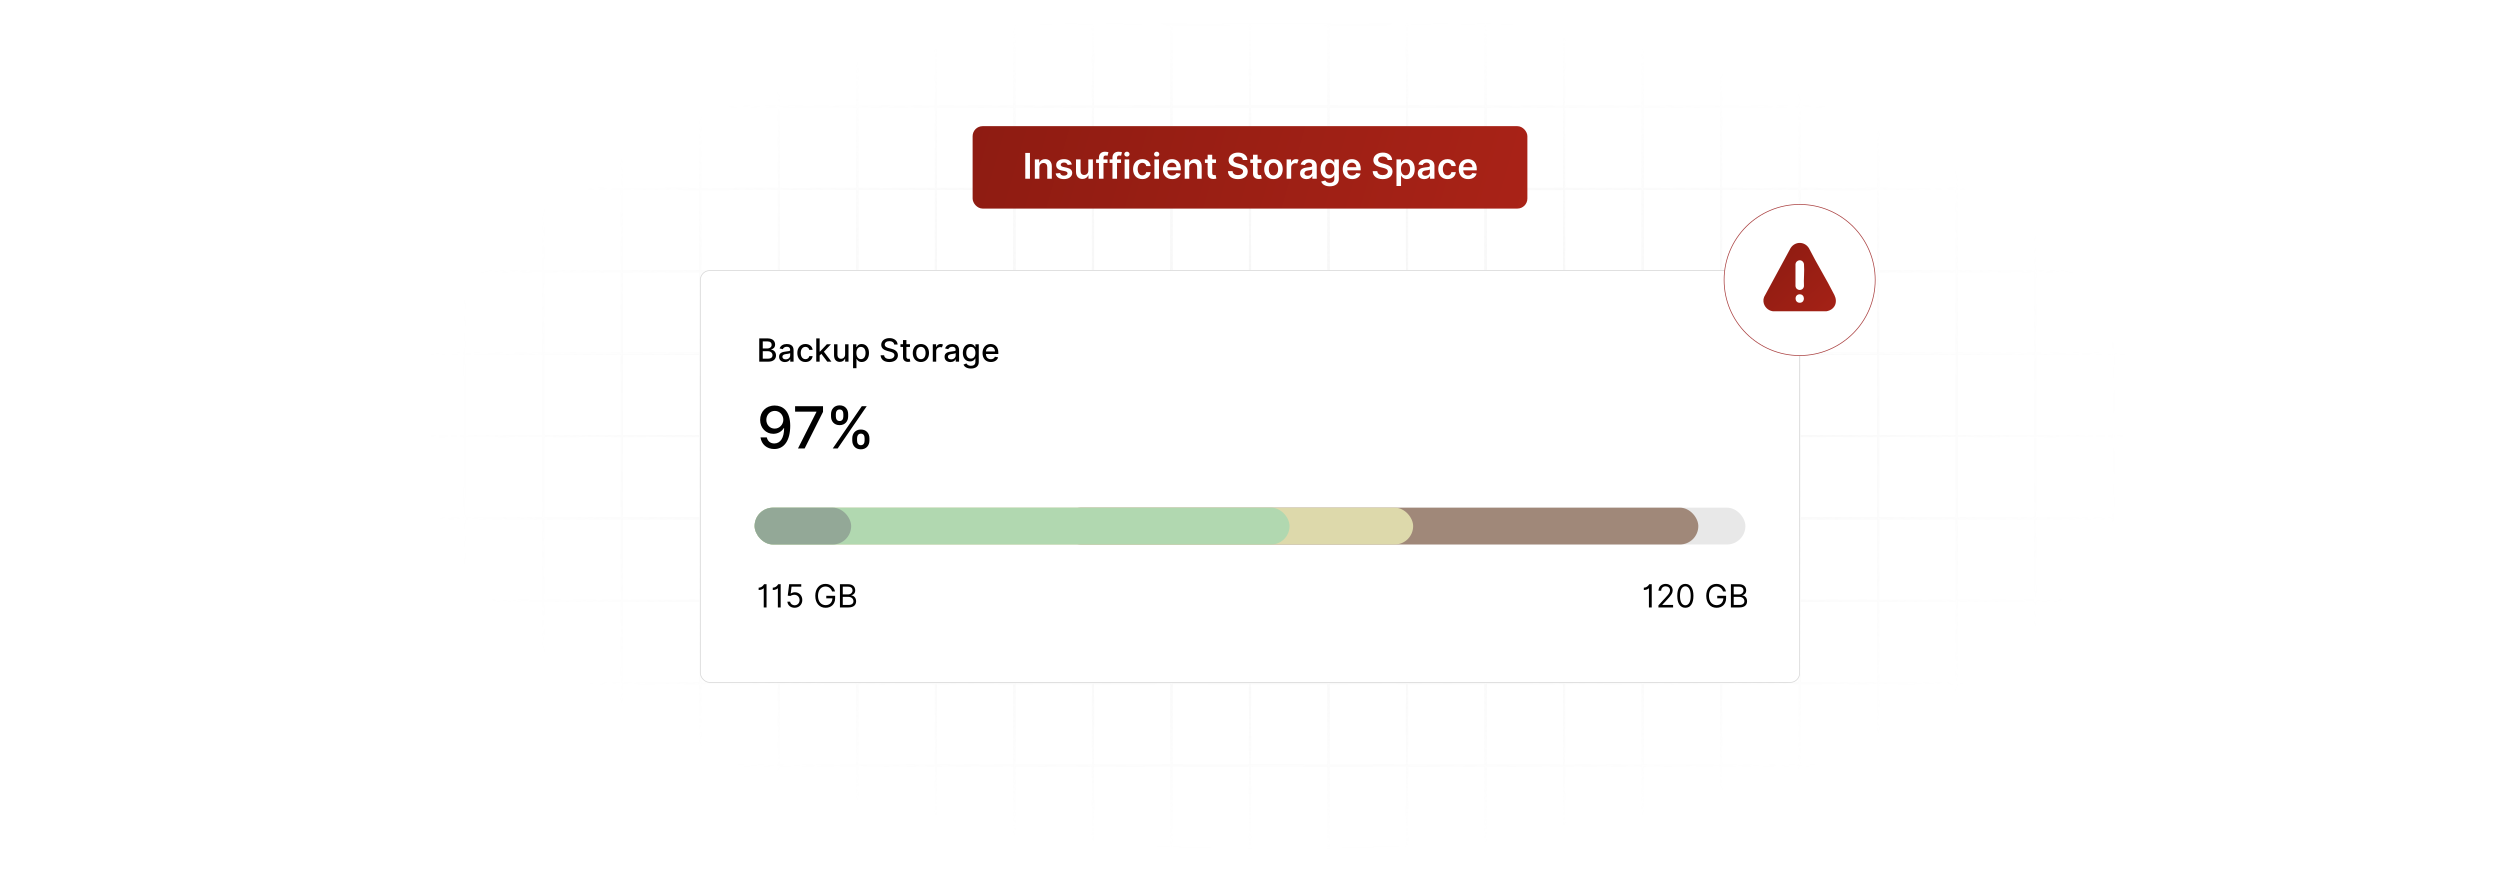 <?xml version="1.0" encoding="UTF-8"?>
<svg id="Layer_1" data-name="Layer 1" xmlns="http://www.w3.org/2000/svg" xmlns:xlink="http://www.w3.org/1999/xlink" viewBox="0 0 860 300">
  <defs>
    <filter id="luminosity-invert" x="39.647" y="-.272" width="782.115" height="300.272" color-interpolation-filters="sRGB" filterUnits="userSpaceOnUse">
      <feColorMatrix result="cm" values="-1 0 0 0 1 0 -1 0 0 1 0 0 -1 0 1 0 0 0 1 0"/>
    </filter>
    <radialGradient id="radial-gradient" cx="439.235" cy="148.479" fx="439.235" fy="148.479" r="298.487" gradientTransform="translate(0 74.962) scale(1 .495)" gradientUnits="userSpaceOnUse">
      <stop offset=".123" stop-color="#000" stop-opacity=".95"/>
      <stop offset="1" stop-color="#000" stop-opacity="0"/>
    </radialGradient>
    <mask id="mask" x="39.647" y="-.272" width="782.115" height="300.272" maskUnits="userSpaceOnUse">
      <g filter="url(#luminosity-invert)">
        <rect x="39.647" y="-.272" width="782.115" height="300.272" fill="url(#radial-gradient)"/>
      </g>
    </mask>
    <linearGradient id="linear-gradient" x1="555.789" y1="94.104" x2="257.153" y2="7.383" gradientUnits="userSpaceOnUse">
      <stop offset="0" stop-color="#ae2418"/>
      <stop offset="1" stop-color="#82180f"/>
    </linearGradient>
    <linearGradient id="linear-gradient-2" x1="637.402" y1="119.03" x2="595.135" y2="74.885" xlink:href="#linear-gradient"/>
  </defs>
  <rect y="0" width="860" height="300" fill="#fff"/>
  <g mask="url(#mask)">
    <g opacity=".4">
      <path d="M808.41,291.922H51.59V8.078h756.819v283.845ZM52.09,291.422h755.819V8.578H52.09v282.845Z" fill="#e6e6e6" stroke="#d6d6d6" stroke-miterlimit="10" stroke-width=".25"/>
      <rect x="51.84" y="36.413" width="756.319" height=".5" fill="#e6e6e6" stroke="#d6d6d6" stroke-miterlimit="10" stroke-width=".25"/>
      <rect x="51.84" y="64.747" width="756.319" height=".5" fill="#e6e6e6" stroke="#d6d6d6" stroke-miterlimit="10" stroke-width=".25"/>
      <rect x="51.84" y="93.082" width="756.319" height=".5" fill="#e6e6e6" stroke="#d6d6d6" stroke-miterlimit="10" stroke-width=".25"/>
      <rect x="51.84" y="121.415" width="756.319" height=".5" fill="none" stroke="#d6d6d6" stroke-miterlimit="10" stroke-width=".25"/>
      <rect x="51.84" y="149.75" width="756.319" height=".5" fill="#e6e6e6" stroke="#d6d6d6" stroke-miterlimit="10" stroke-width=".25"/>
      <rect x="51.84" y="178.084" width="756.319" height=".5" fill="#e6e6e6" stroke="#d6d6d6" stroke-miterlimit="10" stroke-width=".25"/>
      <rect x="51.84" y="206.418" width="756.319" height=".5" fill="#e6e6e6" stroke="#d6d6d6" stroke-miterlimit="10" stroke-width=".25"/>
      <rect x="51.84" y="234.753" width="756.319" height=".5" fill="#e6e6e6" stroke="#d6d6d6" stroke-miterlimit="10" stroke-width=".25"/>
      <rect x="51.84" y="263.087" width="756.319" height=".5" fill="#e6e6e6" stroke="#d6d6d6" stroke-miterlimit="10" stroke-width=".25"/>
      <rect x="780.898" y="8.328" width=".5" height="283.345" fill="#e6e6e6" stroke="#d6d6d6" stroke-miterlimit="10" stroke-width=".25"/>
      <rect x="753.887" y="8.328" width=".5" height="283.345" fill="#e6e6e6" stroke="#d6d6d6" stroke-miterlimit="10" stroke-width=".25"/>
      <rect x="726.875" y="8.328" width=".5" height="283.345" fill="#e6e6e6" stroke="#d6d6d6" stroke-miterlimit="10" stroke-width=".25"/>
      <rect x="699.864" y="8.328" width=".5" height="283.345" fill="#e6e6e6" stroke="#d6d6d6" stroke-miterlimit="10" stroke-width=".25"/>
      <rect x="672.852" y="8.328" width=".5" height="283.345" fill="#e6e6e6" stroke="#d6d6d6" stroke-miterlimit="10" stroke-width=".25"/>
      <rect x="645.841" y="8.328" width=".5" height="283.345" fill="#e6e6e6" stroke="#d6d6d6" stroke-miterlimit="10" stroke-width=".25"/>
      <rect x="618.83" y="8.328" width=".5" height="283.345" fill="#e6e6e6" stroke="#d6d6d6" stroke-miterlimit="10" stroke-width=".25"/>
      <rect x="591.818" y="8.328" width=".5" height="283.345" fill="#e6e6e6" stroke="#d6d6d6" stroke-miterlimit="10" stroke-width=".25"/>
      <rect x="564.807" y="8.328" width=".5" height="283.345" fill="#e6e6e6" stroke="#d6d6d6" stroke-miterlimit="10" stroke-width=".25"/>
      <rect x="537.795" y="8.328" width=".5" height="283.345" fill="#e6e6e6" stroke="#d6d6d6" stroke-miterlimit="10" stroke-width=".25"/>
      <rect x="510.784" y="8.328" width=".5" height="283.345" fill="#e6e6e6" stroke="#d6d6d6" stroke-miterlimit="10" stroke-width=".25"/>
      <rect x="483.772" y="8.328" width=".5" height="283.345" fill="#e6e6e6" stroke="#d6d6d6" stroke-miterlimit="10" stroke-width=".25"/>
      <rect x="456.761" y="8.328" width=".5" height="283.345" fill="#e6e6e6" stroke="#d6d6d6" stroke-miterlimit="10" stroke-width=".25"/>
      <rect x="429.75" y="8.328" width=".5" height="283.345" fill="#e6e6e6" stroke="#d6d6d6" stroke-miterlimit="10" stroke-width=".25"/>
      <rect x="402.738" y="8.328" width=".5" height="283.345" fill="#e6e6e6" stroke="#d6d6d6" stroke-miterlimit="10" stroke-width=".25"/>
      <rect x="375.727" y="8.328" width=".5" height="283.345" fill="#e6e6e6" stroke="#d6d6d6" stroke-miterlimit="10" stroke-width=".25"/>
      <rect x="348.716" y="8.328" width=".5" height="283.345" fill="#e6e6e6" stroke="#d6d6d6" stroke-miterlimit="10" stroke-width=".25"/>
      <rect x="321.704" y="8.328" width=".5" height="283.345" fill="#e6e6e6" stroke="#d6d6d6" stroke-miterlimit="10" stroke-width=".25"/>
      <rect x="294.693" y="8.328" width=".5" height="283.345" fill="#e6e6e6" stroke="#d6d6d6" stroke-miterlimit="10" stroke-width=".25"/>
      <rect x="267.682" y="8.328" width=".5" height="283.345" fill="#e6e6e6" stroke="#d6d6d6" stroke-miterlimit="10" stroke-width=".25"/>
      <rect x="240.67" y="8.328" width=".5" height="283.345" fill="#e6e6e6" stroke="#d6d6d6" stroke-miterlimit="10" stroke-width=".25"/>
      <rect x="213.659" y="8.328" width=".5" height="283.345" fill="#e6e6e6" stroke="#d6d6d6" stroke-miterlimit="10" stroke-width=".25"/>
      <rect x="186.648" y="8.328" width=".5" height="283.345" fill="#e6e6e6" stroke="#d6d6d6" stroke-miterlimit="10" stroke-width=".25"/>
      <rect x="159.636" y="8.328" width=".5" height="283.345" fill="#e6e6e6" stroke="#d6d6d6" stroke-miterlimit="10" stroke-width=".25"/>
      <rect x="132.625" y="8.328" width=".5" height="283.345" fill="#e6e6e6" stroke="#d6d6d6" stroke-miterlimit="10" stroke-width=".25"/>
      <rect x="105.613" y="8.328" width=".5" height="283.345" fill="#e6e6e6" stroke="#d6d6d6" stroke-miterlimit="10" stroke-width=".25"/>
      <rect x="78.602" y="8.328" width=".5" height="283.345" fill="#e6e6e6" stroke="#d6d6d6" stroke-miterlimit="10" stroke-width=".25"/>
    </g>
  </g>
  <rect x="240.92" y="93.082" width="378.16" height="141.672" rx="3.236" ry="3.236" fill="#fff" stroke="#d6d6d6" stroke-miterlimit="10" stroke-width=".25"/>
  <g>
    <g>
      <rect x="259.583" y="174.637" width="340.834" height="12.666" rx="6.333" ry="6.333" fill="#e8e8e8"/>
      <rect x="365.529" y="174.637" width="218.691" height="12.666" rx="6.333" ry="6.333" fill="#a08879"/>
      <rect x="259.583" y="174.637" width="226.539" height="12.666" rx="6.333" ry="6.333" fill="#ddd9ab"/>
      <rect x="259.583" y="174.637" width="184.017" height="12.666" rx="6.333" ry="6.333" fill="#b1d8b0"/>
      <rect x="259.583" y="174.637" width="33.215" height="12.666" rx="6.333" ry="6.333" fill="#93a897"/>
    </g>
    <g>
      <path d="M261.181,116.416h2.93c1.703,0,2.523.918,2.523,2.102,0,1-.613,1.5-1.348,1.688v.078c.793.043,1.66.742,1.66,1.98,0,1.227-.84,2.152-2.699,2.152h-3.066v-8ZM264.005,119.877c.812,0,1.445-.492,1.445-1.266,0-.664-.457-1.168-1.414-1.168h-1.648v2.434h1.617ZM264.13,123.381c1.16,0,1.617-.504,1.617-1.176,0-.762-.606-1.387-1.574-1.387h-1.785v2.562h1.742Z"/>
      <path d="M268.002,122.721c0-1.363,1.164-1.66,2.301-1.793,1.078-.125,1.516-.117,1.516-.543v-.027c0-.68-.387-1.074-1.141-1.074-.785,0-1.223.41-1.395.836l-1.098-.25c.391-1.094,1.391-1.531,2.477-1.531.953,0,2.328.348,2.328,2.094v3.984h-1.141v-.82h-.047c-.223.449-.781.953-1.773.953-1.141,0-2.027-.648-2.027-1.828ZM271.822,122.252v-.773c-.168.168-1.066.27-1.445.32-.676.09-1.23.312-1.23.938,0,.578.477.875,1.137.875.973,0,1.539-.648,1.539-1.359Z"/>
      <path d="M274.275,121.443c0-1.832,1.094-3.106,2.785-3.106,1.363,0,2.352.805,2.477,2.016h-1.137c-.125-.562-.578-1.031-1.32-1.031-.977,0-1.625.809-1.625,2.094,0,1.309.637,2.133,1.625,2.133.668,0,1.172-.383,1.32-1.031h1.137c-.129,1.168-1.047,2.019-2.465,2.019-1.742,0-2.797-1.285-2.797-3.094Z"/>
      <path d="M280.791,116.416h1.168v4.539h.102l2.391-2.539h1.398l-2.43,2.574,2.594,3.426h-1.434l-2.039-2.711-.582.582v2.129h-1.168v-8Z"/>
      <path d="M290.712,118.416h1.172v6h-1.148v-1.039h-.062c-.277.641-.891,1.117-1.793,1.117-1.152,0-1.969-.773-1.969-2.262v-3.816h1.168v3.676c0,.816.5,1.34,1.223,1.34.656,0,1.414-.484,1.41-1.504v-3.512Z"/>
      <path d="M293.451,118.416h1.141v.973h.098c.207-.371.609-1.051,1.723-1.051,1.449,0,2.519,1.145,2.519,3.09,0,1.941-1.055,3.106-2.508,3.106-1.094,0-1.523-.668-1.734-1.051h-.07v3.184h-1.168v-8.25ZM296.162,123.537c1.043,0,1.59-.918,1.59-2.121,0-1.191-.531-2.086-1.59-2.086-1.02,0-1.566.832-1.566,2.086,0,1.262.562,2.121,1.566,2.121Z"/>
      <path d="M305.955,117.35c-.984,0-1.605.504-1.605,1.184-.004.766.828,1.059,1.453,1.219l.781.203c1.016.25,2.301.809,2.301,2.25,0,1.355-1.082,2.344-2.961,2.344-1.793,0-2.914-.894-2.992-2.344h1.211c.07.871.844,1.285,1.773,1.285,1.027,0,1.773-.516,1.773-1.297,0-.711-.66-.992-1.516-1.219l-.945-.258c-1.285-.348-2.082-1-2.082-2.113,0-1.379,1.23-2.297,2.836-2.297,1.625,0,2.758.93,2.793,2.211h-1.164c-.086-.738-.738-1.168-1.656-1.168Z"/>
      <path d="M313.033,119.353h-1.23v3.301c0,.676.34.801.719.801.188,0,.332-.035.41-.051l.211.965c-.137.051-.387.121-.758.125-.922.019-1.754-.508-1.75-1.598v-3.543h-.879v-.938h.879v-1.438h1.168v1.438h1.23v.938Z"/>
      <path d="M313.99,121.443c0-1.867,1.105-3.106,2.797-3.106s2.797,1.238,2.797,3.106c0,1.855-1.105,3.094-2.797,3.094s-2.797-1.238-2.797-3.094ZM318.404,121.439c0-1.148-.516-2.125-1.613-2.125-1.105,0-1.621.977-1.621,2.125,0,1.152.516,2.117,1.621,2.117,1.098,0,1.613-.965,1.613-2.117Z"/>
      <path d="M320.884,118.416h1.129v.953h.062c.219-.644.812-1.043,1.523-1.043.328,0,.586.086.785.219l-.375.977c-.141-.07-.316-.117-.543-.117-.809,0-1.414.566-1.414,1.348v3.664h-1.168v-6Z"/>
      <path d="M324.931,122.721c0-1.363,1.164-1.66,2.301-1.793,1.078-.125,1.516-.117,1.516-.543v-.027c0-.68-.387-1.074-1.141-1.074-.785,0-1.223.41-1.395.836l-1.098-.25c.391-1.094,1.391-1.531,2.477-1.531.953,0,2.328.348,2.328,2.094v3.984h-1.141v-.82h-.047c-.223.449-.781.953-1.773.953-1.141,0-2.027-.648-2.027-1.828ZM328.752,122.252v-.773c-.168.168-1.066.27-1.445.32-.676.09-1.23.312-1.23.938,0,.578.477.875,1.137.875.973,0,1.539-.648,1.539-1.359Z"/>
      <path d="M331.439,125.432l1.004-.414c.207.332.586.82,1.559.82.887,0,1.531-.41,1.531-1.336v-1.18h-.074c-.211.383-.637,1.004-1.738,1.004-1.418,0-2.508-1.02-2.508-2.934,0-1.91,1.066-3.055,2.516-3.055,1.117,0,1.531.68,1.738,1.051h.086v-.973h1.145v6.133c0,1.531-1.18,2.231-2.707,2.231-1.434,0-2.234-.625-2.551-1.348ZM335.544,121.377c0-1.215-.547-2.047-1.566-2.047-1.055,0-1.586.894-1.586,2.047,0,1.18.543,1.98,1.586,1.98,1.008,0,1.566-.742,1.566-1.98Z"/>
      <path d="M337.994,121.455c0-1.844,1.102-3.117,2.773-3.117,1.359,0,2.656.848,2.656,3.016v.414h-4.266c.031,1.156.703,1.805,1.703,1.805.664,0,1.172-.289,1.383-.856l1.105.199c-.266.977-1.191,1.621-2.5,1.621-1.77,0-2.856-1.219-2.856-3.082ZM342.279,120.893c-.004-.918-.598-1.59-1.504-1.59-.949,0-1.566.738-1.613,1.59h3.117Z"/>
    </g>
    <g>
      <path d="M263.693,208.965h-.969v-6.594h-.062c-.113.219-.769.594-1.688.594v-.812c1.234,0,1.809-1.105,1.859-1.188h.859v8Z"/>
      <path d="M268.552,208.965h-.969v-6.594h-.062c-.113.219-.769.594-1.688.594v-.812c1.234,0,1.809-1.105,1.859-1.188h.859v8Z"/>
      <path d="M270.865,206.965h.938c.074.723.727,1.25,1.547,1.25.984,0,1.703-.754,1.703-1.781,0-1.047-.746-1.82-1.766-1.828-.492-.004-1.059.168-1.391.406l-.906-.109.484-3.938h4.156v.859h-3.344l-.281,2.359h.047c.328-.262.852-.453,1.391-.453,1.469,0,2.547,1.137,2.547,2.688,0,1.531-1.117,2.656-2.641,2.656-1.375,0-2.426-.891-2.484-2.109Z"/>
      <path d="M283.959,201.762c-1.422,0-2.562,1.125-2.562,3.203s1.141,3.203,2.625,3.203c1.355,0,2.301-.906,2.328-2.344h-2.109v-.859h3.047v.859c0,1.98-1.359,3.25-3.266,3.25-2.125,0-3.562-1.578-3.562-4.109s1.449-4.109,3.5-4.109c1.688,0,2.984,1.062,3.281,2.609h-1c-.34-1.051-1.125-1.703-2.281-1.703Z"/>
      <path d="M288.943,200.965h2.797c1.672,0,2.453.953,2.453,2.125,0,1.031-.609,1.484-1.297,1.672v.078c.734.047,1.609.734,1.609,2,0,1.203-.781,2.125-2.672,2.125h-2.891v-8ZM291.709,204.481c.875,0,1.562-.547,1.562-1.391,0-.703-.469-1.266-1.531-1.266h-1.828v2.656h1.797ZM291.834,208.106c1.266,0,1.75-.562,1.75-1.266,0-.812-.656-1.516-1.703-1.516h-1.969v2.781h1.922Z"/>
    </g>
    <g>
      <path d="M568.197,208.965h-.969v-6.594h-.062c-.113.219-.769.594-1.688.594v-.812c1.234,0,1.809-1.105,1.859-1.188h.859v8Z"/>
      <path d="M570.494,208.262l2.641-2.891c.926-1.012,1.359-1.559,1.359-2.297,0-.844-.664-1.375-1.531-1.375-.926,0-1.516.606-1.516,1.516h-.922c0-1.406,1.066-2.359,2.469-2.359,1.406,0,2.406.984,2.406,2.219,0,.887-.406,1.574-1.781,3.047l-1.797,1.922v.062h3.719v.859h-5.047v-.703Z"/>
      <path d="M576.979,204.965c0-2.594,1.031-4.109,2.781-4.109s2.781,1.516,2.781,4.109c0,2.613-1.016,4.109-2.781,4.109s-2.781-1.496-2.781-4.109ZM581.604,204.965c0-2.078-.688-3.266-1.844-3.266s-1.844,1.188-1.844,3.266c0,2.082.68,3.25,1.844,3.25s1.844-1.168,1.844-3.25Z"/>
      <path d="M590.447,201.762c-1.422,0-2.562,1.125-2.562,3.203s1.141,3.203,2.625,3.203c1.355,0,2.301-.906,2.328-2.344h-2.109v-.859h3.047v.859c0,1.98-1.359,3.25-3.266,3.25-2.125,0-3.562-1.578-3.562-4.109s1.449-4.109,3.5-4.109c1.688,0,2.984,1.062,3.281,2.609h-1c-.34-1.051-1.125-1.703-2.281-1.703Z"/>
      <path d="M595.432,200.965h2.797c1.672,0,2.453.953,2.453,2.125,0,1.031-.609,1.484-1.297,1.672v.078c.734.047,1.609.734,1.609,2,0,1.203-.781,2.125-2.672,2.125h-2.891v-8ZM598.197,204.481c.875,0,1.562-.547,1.562-1.391,0-.703-.469-1.266-1.531-1.266h-1.828v2.656h1.797ZM598.322,208.106c1.266,0,1.75-.562,1.75-1.266,0-.812-.656-1.516-1.703-1.516h-1.969v2.781h1.922Z"/>
    </g>
    <g>
      <path d="M271.839,146.478c-.007,5.088-2.114,7.989-5.492,7.989-2.597,0-4.414-1.66-4.733-4.009h2.164c.284,1.242,1.178,2.094,2.569,2.094,2.128,0,3.384-1.951,3.392-5.293h-.114c-.745,1.22-2.065,1.972-3.604,1.972-2.519,0-4.534-2-4.534-4.782s1.994-4.967,5.044-4.945c2.59.021,5.3,1.632,5.308,6.975ZM263.616,144.421c0,1.69,1.213,3.022,2.881,3.022,1.66,0,2.966-1.419,2.966-3.043,0-1.625-1.242-3.052-2.923-3.052-1.667,0-2.923,1.355-2.923,3.072Z"/>
      <path d="M280.848,141.725v-.106h-7.336v-1.88h9.607v1.944l-6.322,12.587h-2.292l6.343-12.545Z"/>
      <path d="M285.869,142.463c0-1.647,1.072-3.022,2.959-3.022,1.923,0,2.944,1.376,2.938,3.022v.767c.007,1.645-1.043,3.022-2.938,3.022-1.923,0-2.959-1.384-2.959-3.022v-.767ZM296.455,139.738h1.696l-9.99,14.531h-1.696l9.99-14.531ZM287.529,143.23c0,.815.334,1.603,1.298,1.603.951,0,1.284-.788,1.284-1.603v-.767c0-.816-.305-1.603-1.284-1.603-.944,0-1.298.795-1.298,1.603v.767ZM293.177,150.778c.007-1.639,1.064-3.022,2.958-3.022,1.93,0,2.945,1.377,2.945,3.022v.767c0,1.639-1.044,3.022-2.945,3.022-1.923,0-2.952-1.384-2.958-3.022v-.767ZM294.83,151.545c.007.809.341,1.603,1.306,1.603.951,0,1.284-.787,1.284-1.603v-.767c0-.815-.305-1.603-1.284-1.603-.944,0-1.298.788-1.306,1.603v.767Z"/>
    </g>
  </g>
  <g>
    <rect x="334.581" y="43.399" width="190.837" height="28.355" rx="3.455" ry="3.455" fill="url(#linear-gradient)"/>
    <g>
      <path d="M354.303,61.483h-1.607v-8.875h1.607v8.875Z" fill="#fff"/>
      <path d="M357.553,61.483h-1.569v-6.656h1.5v1.131h.078c.303-.741.988-1.218,1.985-1.218,1.373,0,2.284.91,2.279,2.505v4.238h-1.568v-3.995c0-.889-.485-1.422-1.296-1.422-.828,0-1.408.555-1.408,1.517v3.9Z" fill="#fff"/>
      <path d="M367.264,56.742c-.121-.438-.502-.832-1.226-.832-.654,0-1.153.312-1.148.764-.004.385.264.619.94.77l1.135.243c1.257.273,1.868.854,1.872,1.803-.004,1.261-1.179,2.123-2.843,2.123-1.634,0-2.661-.724-2.856-1.945l1.53-.147c.134.598.603.909,1.322.909.745,0,1.239-.342,1.239-.797,0-.377-.286-.624-.897-.758l-1.135-.238c-1.278-.265-1.877-.906-1.872-1.877-.004-1.23,1.088-2.019,2.691-2.019,1.56,0,2.461.72,2.678,1.846l-1.43.156Z" fill="#fff"/>
      <path d="M374.383,54.827h1.569v6.656h-1.521v-1.183h-.069c-.303.745-1.005,1.27-2.002,1.27-1.309,0-2.219-.906-2.219-2.505v-4.238h1.569v3.995c0,.846.502,1.379,1.256,1.379.693,0,1.417-.503,1.417-1.518v-3.856Z" fill="#fff"/>
      <path d="M380.987,56.041h-1.382v5.442h-1.569v-5.442h-.983v-1.214h.983v-.628c0-1.344.923-2.007,2.08-2.007.542,0,.988.112,1.192.183l-.316,1.213c-.13-.039-.338-.096-.585-.096-.585,0-.802.291-.802.81v.524h1.382v1.214Z" fill="#fff"/>
      <path d="M385.639,56.041h-1.382v5.442h-1.569v-5.442h-.983v-1.214h.983v-.628c0-1.344.923-2.007,2.08-2.007.542,0,.988.112,1.192.183l-.316,1.213c-.13-.039-.338-.096-.585-.096-.585,0-.802.291-.802.81v.524h1.382v1.214Z" fill="#fff"/>
      <path d="M386.753,53.033c0-.473.408-.854.91-.854.498,0,.906.381.906.854,0,.468-.407.85-.906.85-.502,0-.91-.382-.91-.85ZM386.875,54.827h1.568v6.656h-1.568v-6.656Z" fill="#fff"/>
      <path d="M389.773,58.182c0-2.033,1.23-3.441,3.181-3.441,1.625,0,2.752.949,2.86,2.393h-1.5c-.122-.642-.585-1.127-1.339-1.127-.966,0-1.612.807-1.612,2.149,0,1.36.633,2.18,1.612,2.18.689,0,1.205-.411,1.339-1.126h1.5c-.113,1.412-1.179,2.404-2.852,2.404-1.989,0-3.189-1.417-3.189-3.432Z" fill="#fff"/>
      <path d="M396.992,53.033c0-.473.407-.854.91-.854.498,0,.906.381.906.854,0,.468-.407.85-.906.85-.503,0-.91-.382-.91-.85ZM397.114,54.827h1.569v6.656h-1.569v-6.656Z" fill="#fff"/>
      <path d="M400.012,58.194c0-2.054,1.244-3.454,3.15-3.454,1.638,0,3.042,1.027,3.042,3.363v.48h-4.637c.013,1.141.685,1.808,1.699,1.808.676,0,1.196-.295,1.408-.858l1.465.165c-.277,1.157-1.343,1.915-2.894,1.915-2.006,0-3.233-1.33-3.233-3.419ZM404.701,57.527c-.009-.906-.615-1.565-1.517-1.565-.936,0-1.565.715-1.612,1.565h3.129Z" fill="#fff"/>
      <path d="M409.108,61.483h-1.569v-6.656h1.5v1.131h.078c.303-.741.988-1.218,1.985-1.218,1.373,0,2.284.91,2.279,2.505v4.238h-1.568v-3.995c0-.889-.485-1.422-1.296-1.422-.828,0-1.408.555-1.408,1.517v3.9Z" fill="#fff"/>
      <path d="M418.312,56.041h-1.313v3.44c0,.633.316.771.71.771.195,0,.373-.039.46-.061l.264,1.227c-.169.057-.477.144-.923.156-1.179.035-2.089-.58-2.08-1.833v-3.7h-.945v-1.214h.945v-1.595h1.569v1.595h1.313v1.214Z" fill="#fff"/>
      <path d="M425.884,53.848c-1.005,0-1.603.49-1.608,1.157-.008.741.78,1.049,1.508,1.222l.832.209c1.335.315,2.604,1.018,2.608,2.557-.004,1.565-1.239,2.625-3.367,2.625-2.067,0-3.38-.992-3.445-2.756h1.581c.065.932.845,1.383,1.851,1.383,1.049,0,1.768-.508,1.772-1.266-.004-.69-.637-.988-1.595-1.23l-1.01-.26c-1.46-.377-2.366-1.109-2.366-2.384-.004-1.569,1.395-2.617,3.259-2.617,1.89,0,3.168,1.062,3.198,2.562h-1.547c-.083-.755-.715-1.201-1.673-1.201Z" fill="#fff"/>
      <path d="M433.918,56.041h-1.312v3.44c0,.633.316.771.711.771.194,0,.372-.039.459-.061l.265,1.227c-.169.057-.477.144-.923.156-1.18.035-2.089-.58-2.08-1.833v-3.7h-.945v-1.214h.945v-1.595h1.568v1.595h1.312v1.214Z" fill="#fff"/>
      <path d="M434.881,58.182c0-2.062,1.24-3.441,3.189-3.441,1.95,0,3.189,1.379,3.189,3.441,0,2.059-1.239,3.432-3.189,3.432-1.949,0-3.189-1.373-3.189-3.432ZM439.67,58.177c0-1.218-.528-2.192-1.591-2.192-1.079,0-1.607.975-1.607,2.192s.528,2.18,1.607,2.18c1.062,0,1.591-.962,1.591-2.18Z" fill="#fff"/>
      <path d="M442.595,54.827h1.522v1.109h.069c.242-.771.875-1.204,1.643-1.204.359,0,.658.095.893.242l-.485,1.3c-.169-.078-.364-.139-.62-.139-.818,0-1.451.594-1.451,1.435v3.913h-1.569v-6.656Z" fill="#fff"/>
      <path d="M447.212,59.615c0-1.499,1.235-1.885,2.526-2.023,1.174-.125,1.647-.147,1.647-.598v-.026c0-.654-.398-1.026-1.127-1.026-.767,0-1.209.39-1.364.845l-1.465-.208c.347-1.214,1.421-1.838,2.821-1.838,1.27,0,2.704.529,2.704,2.288v4.455h-1.509v-.915h-.052c-.286.56-.91,1.049-1.954,1.049-1.27,0-2.228-.693-2.228-2.002ZM451.39,59.096v-.784c-.204.165-1.027.269-1.44.325-.702.1-1.226.351-1.226.953,0,.576.468.875,1.122.875.944,0,1.543-.628,1.543-1.369Z" fill="#fff"/>
      <path d="M454.501,62.437l1.413-.343c.19.365.606.81,1.551.81.893,0,1.543-.402,1.543-1.355v-1.262h-.078c-.242.49-.775,1.102-1.915,1.102-1.534,0-2.743-1.084-2.743-3.255,0-2.188,1.209-3.394,2.747-3.394,1.175,0,1.673.707,1.911,1.188h.087v-1.101h1.547v6.765c0,1.677-1.326,2.5-3.124,2.5-1.694,0-2.652-.75-2.938-1.655ZM459.017,58.125c0-1.262-.555-2.098-1.565-2.098-1.044,0-1.582.889-1.582,2.098,0,1.227.546,2.032,1.582,2.032,1.001,0,1.565-.763,1.565-2.032Z" fill="#fff"/>
      <path d="M461.898,58.194c0-2.054,1.243-3.454,3.15-3.454,1.638,0,3.042,1.027,3.042,3.363v.48h-4.637c.013,1.141.685,1.808,1.698,1.808.676,0,1.196-.295,1.408-.858l1.465.165c-.277,1.157-1.344,1.915-2.894,1.915-2.007,0-3.232-1.33-3.232-3.419ZM466.587,57.527c-.009-.906-.615-1.565-1.517-1.565-.936,0-1.565.715-1.612,1.565h3.129Z" fill="#fff"/>
      <path d="M475.678,53.848c-1.005,0-1.603.49-1.607,1.157-.009.741.78,1.049,1.508,1.222l.832.209c1.335.315,2.604,1.018,2.609,2.557-.005,1.565-1.239,2.625-3.367,2.625-2.067,0-3.38-.992-3.445-2.756h1.582c.065.932.845,1.383,1.85,1.383,1.049,0,1.769-.508,1.772-1.266-.004-.69-.637-.988-1.595-1.23l-1.01-.26c-1.46-.377-2.365-1.109-2.365-2.384-.005-1.569,1.395-2.617,3.259-2.617,1.889,0,3.167,1.062,3.198,2.562h-1.548c-.082-.755-.715-1.201-1.673-1.201Z" fill="#fff"/>
      <path d="M480.389,54.827h1.543v1.101h.091c.238-.48.729-1.188,1.902-1.188,1.539,0,2.748,1.205,2.748,3.424,0,2.192-1.175,3.437-2.743,3.437-1.145,0-1.66-.681-1.907-1.166h-.065v3.545h-1.569v-9.152ZM483.492,60.313c1.035,0,1.581-.91,1.581-2.158,0-1.239-.537-2.128-1.581-2.128-1.01,0-1.565.836-1.565,2.128s.564,2.158,1.565,2.158Z" fill="#fff"/>
      <path d="M487.709,59.615c0-1.499,1.235-1.885,2.526-2.023,1.175-.125,1.647-.147,1.647-.598v-.026c0-.654-.398-1.026-1.127-1.026-.767,0-1.209.39-1.364.845l-1.465-.208c.347-1.214,1.421-1.838,2.821-1.838,1.27,0,2.704.529,2.704,2.288v4.455h-1.509v-.915h-.052c-.286.56-.91,1.049-1.954,1.049-1.27,0-2.228-.693-2.228-2.002ZM491.887,59.096v-.784c-.204.165-1.027.269-1.44.325-.701.1-1.226.351-1.226.953,0,.576.468.875,1.122.875.944,0,1.543-.628,1.543-1.369Z" fill="#fff"/>
      <path d="M494.754,58.182c0-2.033,1.231-3.441,3.182-3.441,1.625,0,2.751.949,2.859,2.393h-1.499c-.121-.642-.585-1.127-1.339-1.127-.967,0-1.612.807-1.612,2.149,0,1.36.633,2.18,1.612,2.18.689,0,1.204-.411,1.339-1.126h1.499c-.112,1.412-1.179,2.404-2.852,2.404-1.988,0-3.189-1.417-3.189-3.432Z" fill="#fff"/>
      <path d="M501.809,58.194c0-2.054,1.244-3.454,3.151-3.454,1.638,0,3.042,1.027,3.042,3.363v.48h-4.637c.013,1.141.685,1.808,1.698,1.808.676,0,1.196-.295,1.408-.858l1.465.165c-.277,1.157-1.343,1.915-2.894,1.915-2.007,0-3.233-1.33-3.233-3.419ZM506.498,57.527c-.009-.906-.615-1.565-1.517-1.565-.936,0-1.565.715-1.612,1.565h3.129Z" fill="#fff"/>
    </g>
  </g>
  <circle cx="619.08" cy="96.317" r="25.988" fill="#fff" stroke="#a83d3d" stroke-miterlimit="10" stroke-width=".25"/>
  <path d="M606.63,103.757c-.018-.19-.02-.543,0-.731.029-.275.165-.631.242-.903l9.074-16.762c1.52-2.404,4.82-2.395,6.318,0,2.757,5.444,6.024,10.652,8.757,16.104,1.289,2.572.113,5.122-2.728,5.61l-18.467-.007c-1.665-.218-3.035-1.636-3.197-3.31ZM619.049,89.531c-.693.026-1.32.6-1.399,1.286l-.007,7.554c.174,1.795,2.638,1.869,2.921.09-.147-2.439.213-5.145.007-7.554-.067-.779-.725-1.406-1.521-1.376ZM619.049,101.233c-1.945.073-1.808,3.1.228,2.913,1.795-.165,1.655-2.984-.228-2.913Z" fill="url(#linear-gradient-2)"/>
</svg>